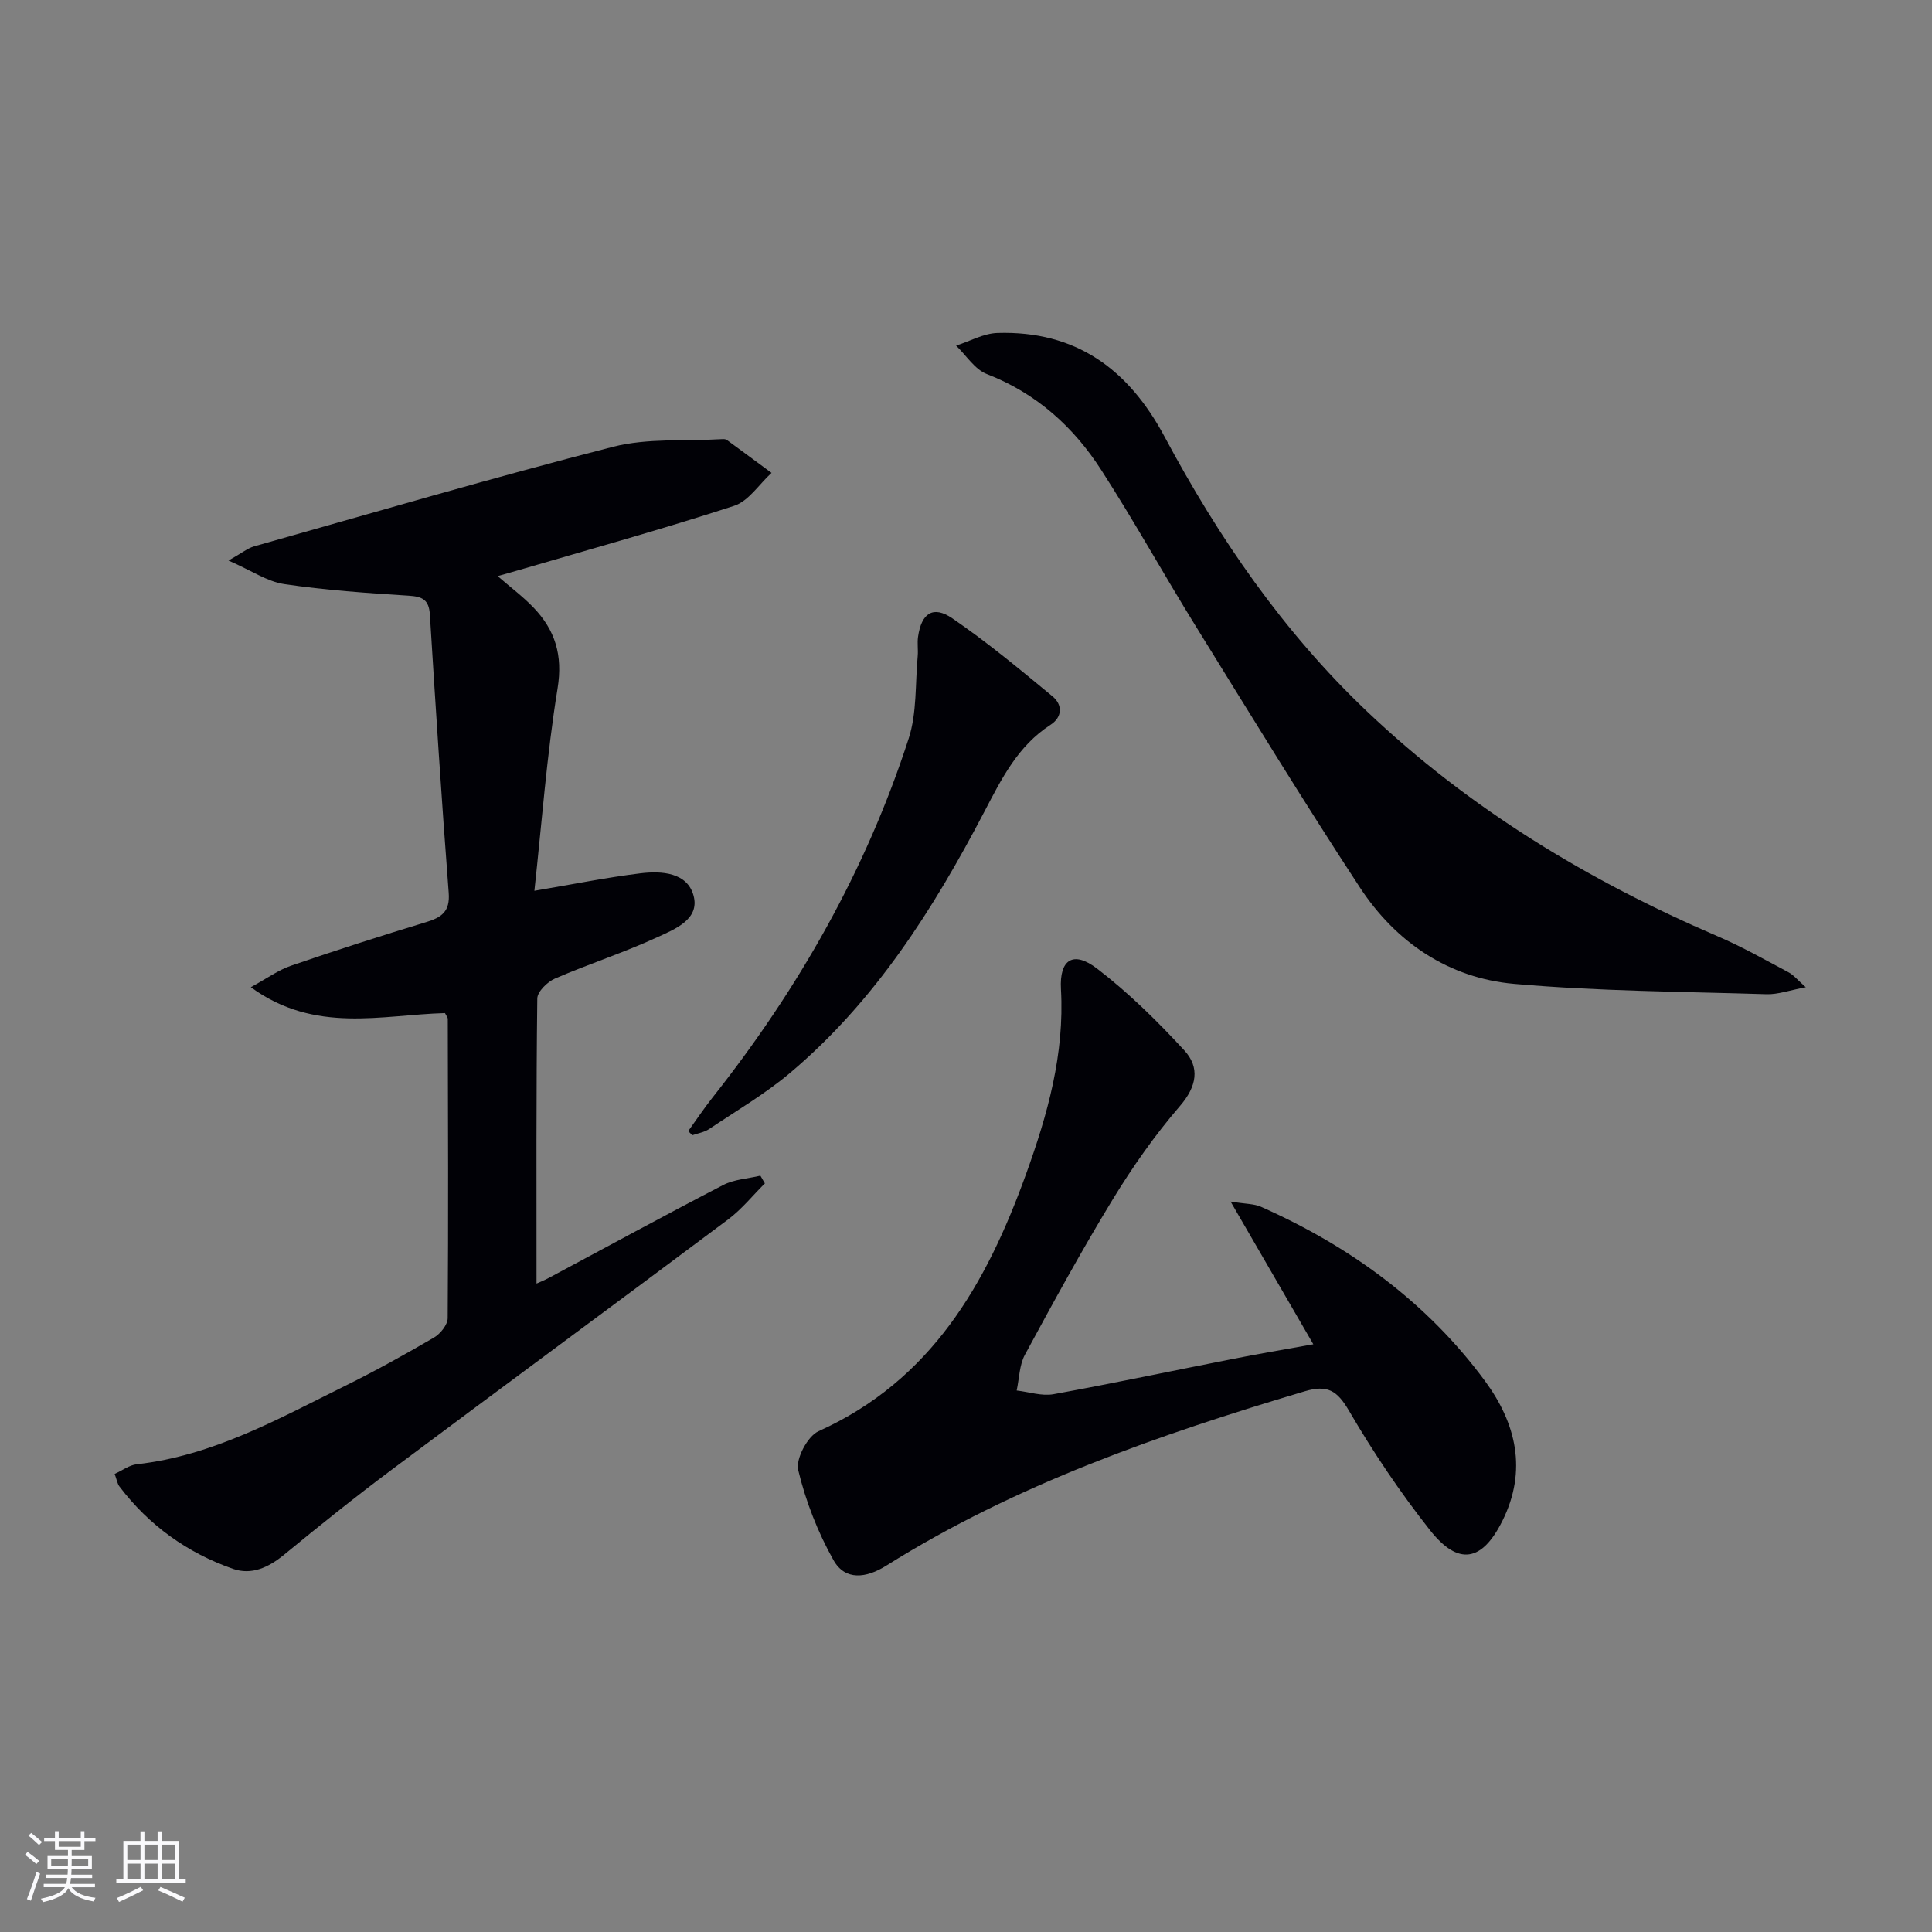 <svg enable-background="new 0 0 400 400" viewBox="0 0 400 400" xmlns="http://www.w3.org/2000/svg"><rect x="0" y="0" width="400" height="400" fill="#808080" stroke="none"/><g fill="#010106"><path d="m23.74 305.16c1.62-.74 3.04-1.83 4.56-2 15.77-1.76 29.32-9.39 43.15-16.23 6.26-3.09 12.38-6.49 18.4-10 1.32-.77 2.83-2.65 2.84-4.02.15-20.65.07-41.31.02-61.97 0-.29-.27-.57-.58-1.19-13.1.35-26.91 4.34-40.2-5.36 3.31-1.8 5.67-3.54 8.32-4.45 9.26-3.18 18.58-6.17 27.94-9.01 3.22-.98 5.01-2.17 4.71-6.07-1.47-19.2-2.71-38.41-3.9-57.63-.19-3.07-1.54-3.72-4.39-3.9-8.61-.54-17.24-1.14-25.76-2.4-3.52-.52-6.78-2.8-11.54-4.88 2.83-1.59 3.98-2.56 5.29-2.93 24.74-6.98 49.41-14.23 74.31-20.61 7.19-1.84 15.04-1.14 22.59-1.59.32-.02.73-.01.97.16 3.1 2.26 6.18 4.55 9.27 6.83-2.57 2.34-4.75 5.84-7.76 6.82-14.8 4.82-29.82 8.98-44.76 13.36-1.24.36-2.48.71-4.18 1.19 2.7 2.35 5.23 4.23 7.39 6.48 4.5 4.68 6.13 9.86 5.01 16.77-2.25 13.85-3.27 27.91-4.8 41.9 8-1.35 14.95-2.76 21.97-3.62 4.37-.53 9.7-.19 10.99 4.65 1.31 4.91-3.92 6.93-7.48 8.57-6.91 3.19-14.21 5.54-21.2 8.56-1.58.68-3.66 2.71-3.68 4.14-.24 19.62-.16 39.25-.16 59.02.41-.19 1.52-.63 2.58-1.19 12.01-6.42 23.97-12.95 36.06-19.21 2.29-1.19 5.13-1.32 7.71-1.94.31.53.62 1.07.93 1.6-2.51 2.49-4.77 5.33-7.57 7.43-23.18 17.35-46.5 34.51-69.68 51.84-7.59 5.67-14.99 11.6-22.31 17.62-3.2 2.63-6.73 4.26-10.57 2.91-9.45-3.31-17.37-8.98-23.47-17.01-.47-.58-.58-1.46-1.02-2.64z"/><path d="m271.91 278.32c-5.73-9.89-11.04-19.05-17.13-29.55 3.09.51 4.85.44 6.29 1.08 18.42 8.18 34.34 19.75 46.36 36.04 6.44 8.74 8.85 18.52 3.61 29.02-4.19 8.39-9.07 9.36-14.97 1.9-6.16-7.8-11.76-16.13-16.77-24.72-2.46-4.21-4.46-5.44-9.19-4.03-30.16 8.99-59.77 19.25-86.63 36.1-4.16 2.61-8.51 3.13-10.91-1.14-3.26-5.79-5.76-12.21-7.31-18.66-.55-2.3 1.94-7.02 4.21-8.04 23.38-10.54 34.74-30.49 42.93-53.15 4.49-12.41 8.02-24.93 7.26-38.37-.35-6.18 2.56-8.03 7.49-4.25 6.52 5 12.47 10.86 18.05 16.92 3.24 3.52 2.62 7.43-.9 11.51-5.18 6.01-9.81 12.6-13.94 19.38-6.4 10.49-12.3 21.3-18.16 32.12-1.16 2.15-1.17 4.92-1.71 7.41 2.54.29 5.2 1.2 7.6.77 12.39-2.25 24.72-4.87 37.08-7.29 5.35-1.07 10.71-1.96 16.74-3.05z"/><path d="m373.87 204.4c-3.39.63-5.77 1.51-8.12 1.44-17.43-.54-34.9-.61-52.25-2.14-13.57-1.19-24.5-8.6-31.95-19.96-11.65-17.78-22.74-35.93-33.93-54.01-6.65-10.74-12.77-21.8-19.61-32.41-5.77-8.97-13.45-15.9-23.69-19.87-2.51-.97-4.27-3.87-6.37-5.89 2.85-.91 5.68-2.53 8.55-2.62 16.2-.5 27.11 7.43 34.63 21.51 11.19 20.92 24.55 40.36 41.86 56.81 21.23 20.18 45.86 35.09 72.68 46.61 5.01 2.15 9.79 4.86 14.62 7.43 1.06.55 1.87 1.59 3.58 3.1z"/><path d="m142.49 234.18c1.67-2.31 3.25-4.69 5.02-6.93 17.78-22.47 31.79-47.05 40.62-74.34 1.73-5.33 1.34-11.36 1.87-17.07.12-1.32-.12-2.68.07-3.99.7-4.89 3.1-6.56 7.1-3.83 7.22 4.94 13.99 10.57 20.75 16.16 2.06 1.71 2.1 4.26-.44 5.9-6.77 4.37-10.13 11.19-13.7 18.01-10.53 20.13-22.6 39.2-40.2 54.04-5.18 4.37-11.12 7.84-16.77 11.63-1 .67-2.31.87-3.48 1.28-.28-.29-.56-.57-.84-.86z"/></g><path d="m5.17 384 .55-.58c.85.61 1.65 1.24 2.4 1.87l-.59.64c-.83-.73-1.62-1.38-2.36-1.93m1.22 9.53-.82-.34c.71-1.76 1.37-3.64 1.98-5.63.24.13.5.25.76.36-.6 1.67-1.24 3.54-1.92 5.61m-.5-13.5.57-.54c.56.44 1.31 1.06 2.26 1.87l-.64.64c-.68-.66-1.41-1.32-2.19-1.97m3.25.46h2.24v-1.36h.77v1.36h4.57v-1.36h.76v1.36h2.28v.69h-2.28v1.84h-2.64v1.26h4.18v2.64h-4.21c0 .45-.02.86-.05 1.21h4.32v.69h-4.38c-.04.34-.1.75-.19 1.22h5.15v.69h-4.82c.87 1.19 2.51 1.92 4.93 2.19-.17.32-.3.57-.37.76-2.77-.49-4.52-1.41-5.26-2.76-.56 1.26-2.3 2.23-5.24 2.9-.12-.24-.26-.48-.43-.72 2.73-.55 4.38-1.34 4.96-2.38h-4.38v-.69h4.65c.1-.38.17-.79.21-1.22h-4.32v-.69h4.4c.03-.34.05-.75.05-1.21h-4.2v-2.64h4.23v-1.26h-2.69v-1.84h-2.24zm1.46 4.46v1.29h3.45c.01-.4.02-.57.01-.53v-.32-.45h-3.46zm1.55-2.59h4.57v-1.19h-4.57zm6.11 2.59h-3.42v.77c-.01.19-.01.37-.02.53h3.44z" fill="#fafafc"/><path d="m32.63 379.16h.82v1.98h3.54v7.89h1.46v.78h-14.37v-.78h1.46v-7.89h3.54v-1.98h.82v1.98h2.73zm-3.49 11.48.5.73c-1.61.82-3.28 1.63-5 2.41-.13-.27-.28-.55-.44-.82 1.75-.72 3.4-1.49 4.94-2.32m-2.78-5.55h2.73v-3.18h-2.73zm0 3.95h2.73v-3.2h-2.73zm3.54-3.95h2.73v-3.18h-2.73zm0 3.95h2.73v-3.2h-2.73zm7.89 4.68c-1.84-.92-3.51-1.7-5.02-2.32l.45-.73c1.89.8 3.57 1.55 5.04 2.23zm-1.62-11.81h-2.73v3.18h2.73zm-2.73 7.13h2.73v-3.2h-2.73z" fill="#fafafc"/></svg>
